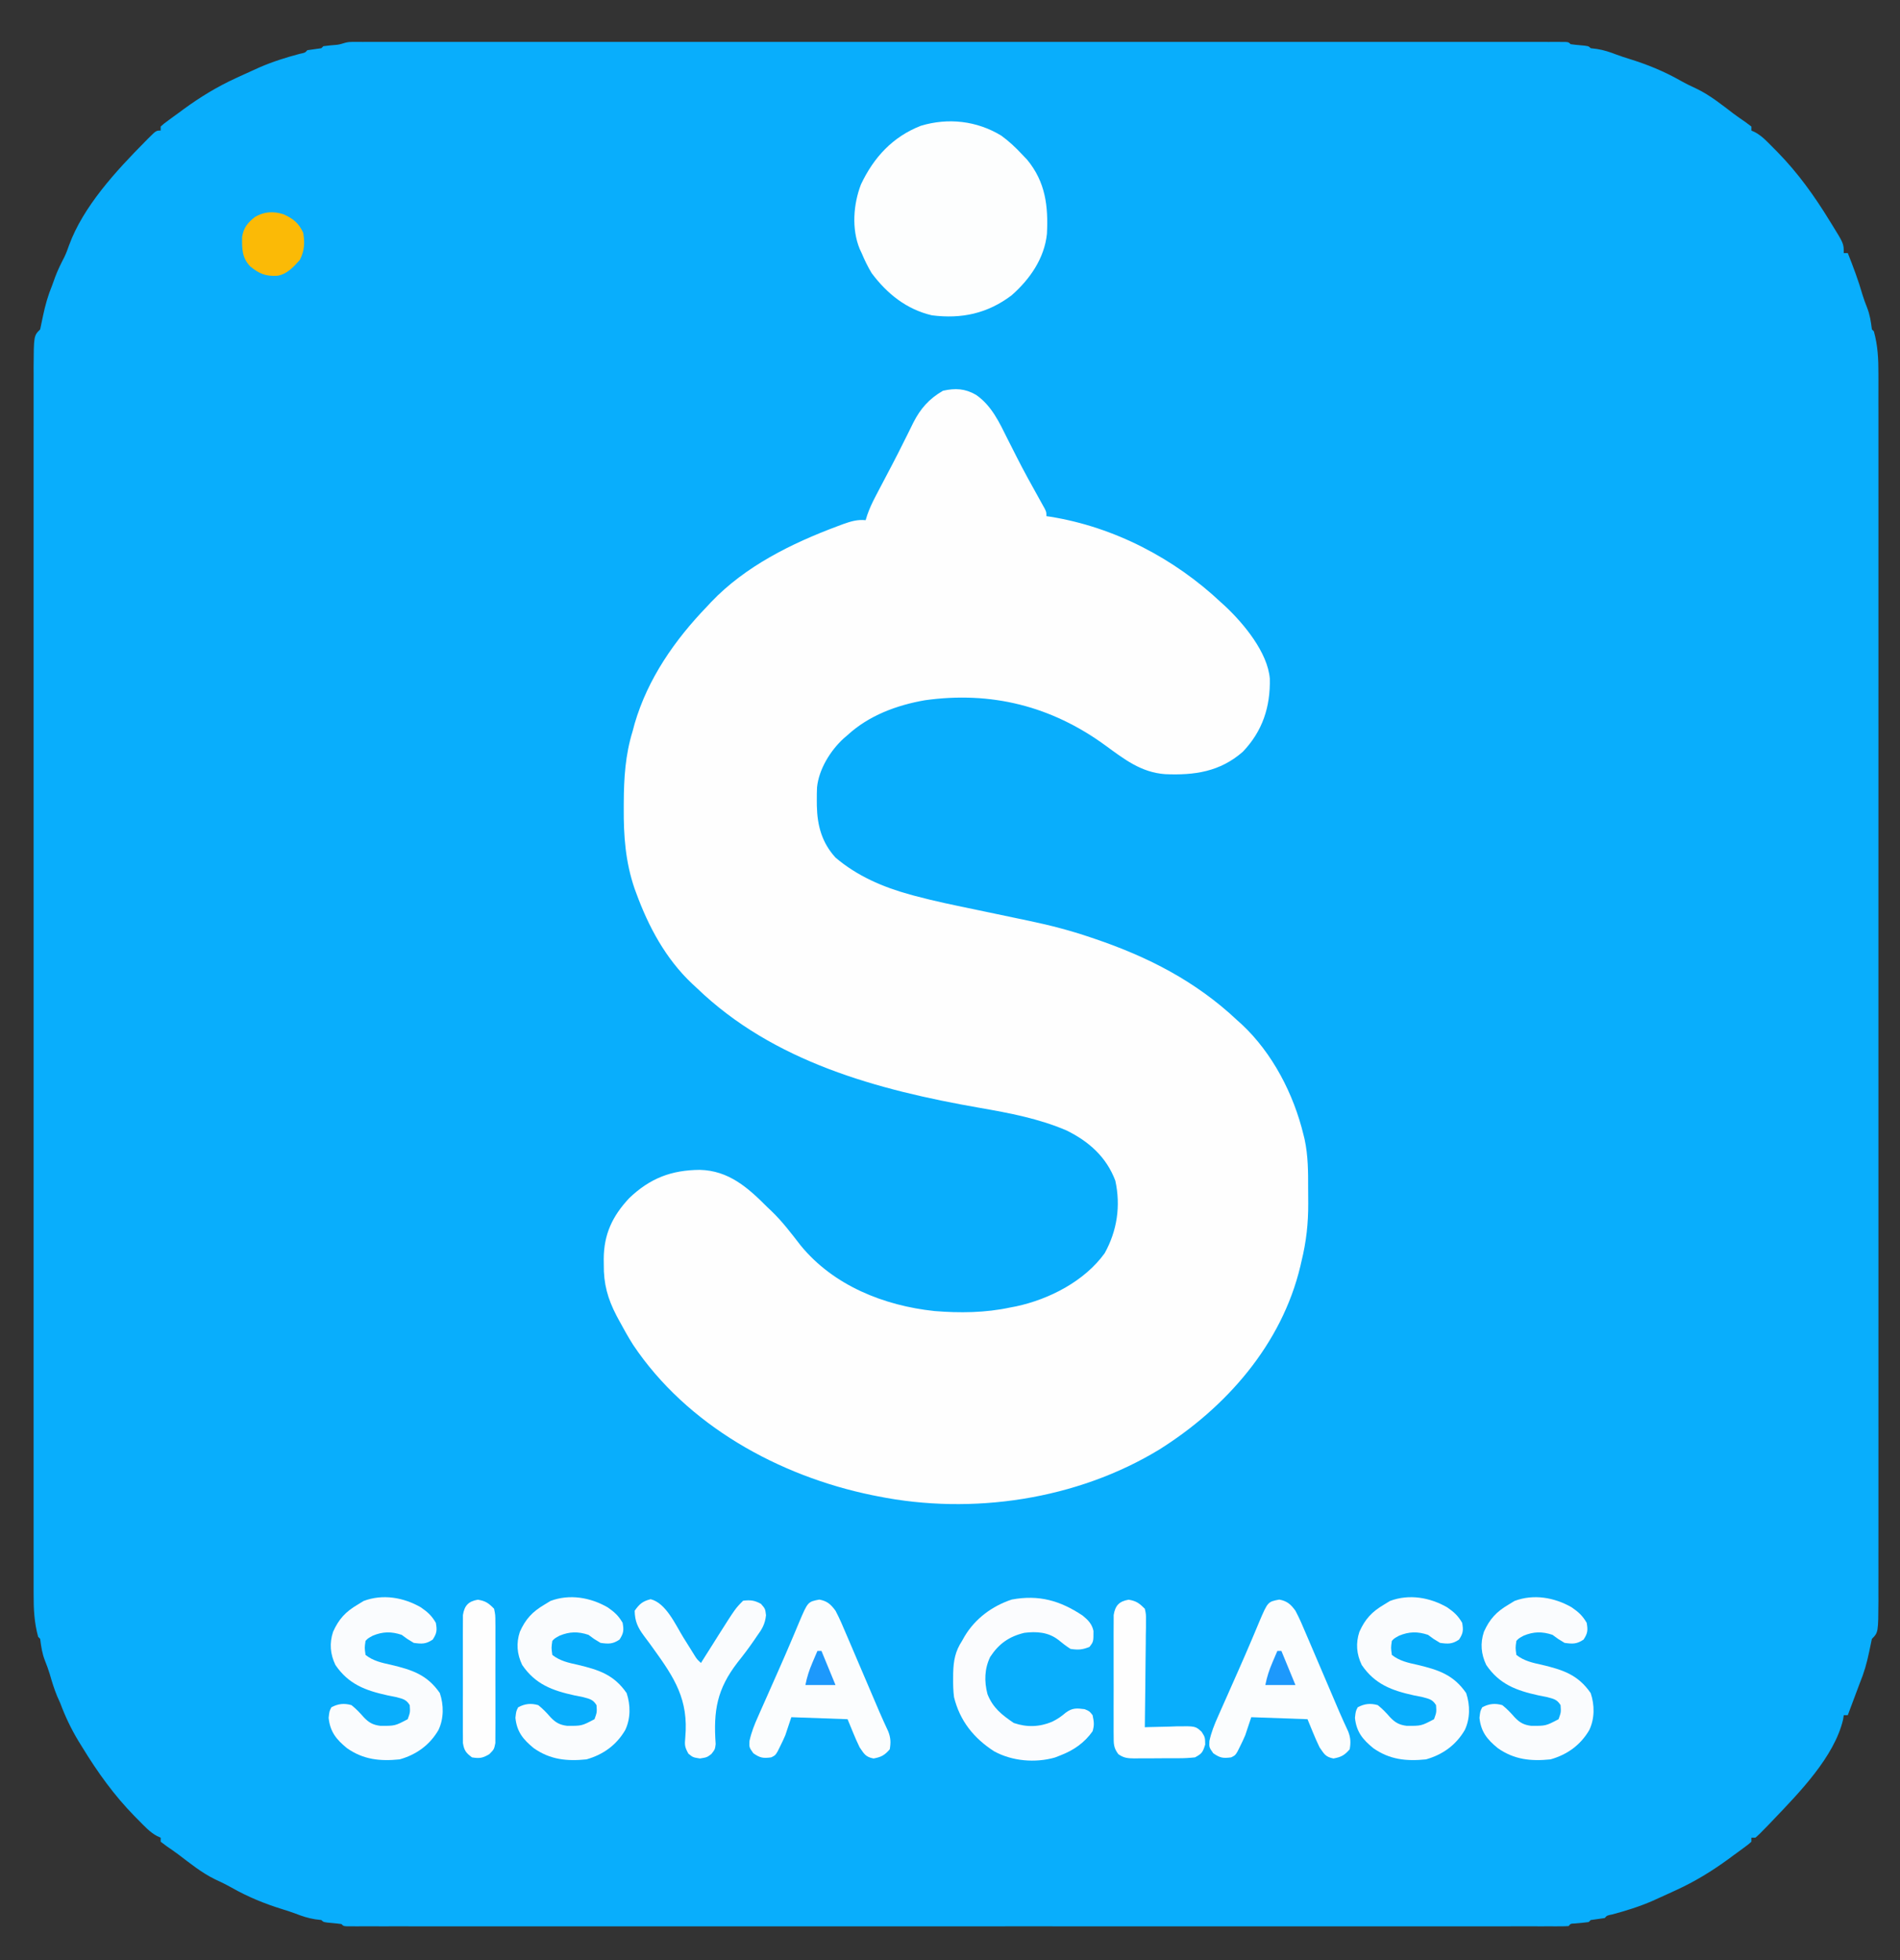 <?xml version="1.0" encoding="UTF-8"?>
<svg version="1.1" xmlns="http://www.w3.org/2000/svg" width="946" height="976">
<rect width="100%" height="100%" fill="#333333" stroke="none"/>
<path d="M0 0 C1.315 -0.004 1.315 -0.004 2.656 -0.008 C4.119 -0.004 4.119 -0.004 5.612 -0 C6.643 -0.002 7.674 -0.003 8.736 -0.005 C12.236 -0.009 15.737 -0.005 19.237 -0.002 C21.753 -0.003 24.27 -0.004 26.786 -0.006 C32.281 -0.01 37.776 -0.01 43.27 -0.007 C51.441 -0.004 59.612 -0.005 67.783 -0.009 C82.372 -0.014 96.962 -0.013 111.551 -0.01 C124.318 -0.008 137.085 -0.007 149.853 -0.008 C150.698 -0.009 151.543 -0.009 152.415 -0.009 C155.846 -0.009 159.278 -0.009 162.709 -0.01 C194.929 -0.013 227.149 -0.01 259.368 -0.005 C288.02 0 316.673 -0 345.325 -0.005 C377.484 -0.01 409.643 -0.013 441.802 -0.009 C445.228 -0.009 448.653 -0.009 452.079 -0.008 C452.922 -0.008 453.766 -0.008 454.635 -0.008 C467.397 -0.007 480.159 -0.008 492.921 -0.011 C507.426 -0.014 521.93 -0.013 536.435 -0.008 C544.562 -0.005 552.689 -0.005 560.816 -0.008 C566.868 -0.011 572.92 -0.008 578.971 -0.003 C581.432 -0.002 583.893 -0.003 586.354 -0.005 C589.676 -0.008 592.997 -0.005 596.319 -0 C597.295 -0.003 598.27 -0.005 599.276 -0.008 C600.152 -0.005 601.028 -0.003 601.931 0 C603.072 0 603.072 0 604.237 0 C605.966 0.125 605.966 0.125 606.966 1.125 C608.461 1.332 609.962 1.492 611.466 1.625 C615.855 2.014 615.855 2.014 616.966 3.125 C617.976 3.249 618.987 3.373 620.028 3.5 C623.558 4.061 626.476 5.033 629.791 6.314 C631.897 7.1 634.009 7.79 636.157 8.45 C645.208 11.254 653.408 14.593 661.653 19.266 C664.391 20.803 667.112 22.142 669.966 23.438 C676.57 26.679 682.312 31.33 688.143 35.77 C690.037 37.179 691.976 38.509 693.923 39.844 C694.927 40.597 695.931 41.35 696.966 42.125 C696.966 42.785 696.966 43.445 696.966 44.125 C697.558 44.394 698.15 44.662 698.76 44.939 C702.441 46.919 705.104 49.926 708.028 52.875 C709.025 53.88 709.025 53.88 710.042 54.904 C720.197 65.297 728.405 76.756 735.966 89.125 C736.493 89.974 736.493 89.974 737.031 90.84 C742.966 100.416 742.966 100.416 742.966 105.125 C743.626 105.125 744.286 105.125 744.966 105.125 C747.679 111.968 750.261 118.77 752.278 125.852 C752.946 128.06 753.737 130.171 754.591 132.313 C755.978 135.869 756.501 139.334 756.966 143.125 C757.296 143.455 757.626 143.785 757.966 144.125 C759.904 151.111 760.252 157.96 760.217 165.167 C760.22 166.239 760.223 167.311 760.226 168.416 C760.233 172.003 760.226 175.59 760.22 179.178 C760.222 181.778 760.225 184.378 760.229 186.978 C760.236 192.629 760.236 198.279 760.231 203.929 C760.223 212.332 760.227 220.734 760.233 229.136 C760.244 244.144 760.243 259.152 760.237 274.159 C760.232 287.293 760.231 300.426 760.233 313.559 C760.233 314.866 760.233 314.866 760.234 316.2 C760.234 319.736 760.235 323.273 760.236 326.81 C760.242 359.985 760.236 393.161 760.225 426.337 C760.216 455.81 760.217 485.282 760.226 514.755 C760.237 547.87 760.241 580.985 760.235 614.1 C760.234 617.631 760.234 621.161 760.233 624.691 C760.233 625.561 760.233 626.43 760.233 627.325 C760.23 640.45 760.233 653.575 760.238 666.7 C760.244 681.624 760.242 696.548 760.232 711.472 C760.226 719.824 760.225 728.176 760.233 736.528 C760.238 742.763 760.233 748.997 760.223 755.232 C760.221 757.755 760.222 760.278 760.227 762.802 C760.233 766.229 760.227 769.656 760.217 773.084 C760.222 774.065 760.227 775.047 760.231 776.058 C760.145 791.946 760.145 791.946 756.966 795.125 C756.475 797.306 756.023 799.495 755.591 801.688 C754.455 807.128 753.086 812.002 750.966 817.125 C750.46 818.457 749.961 819.79 749.466 821.125 C747.966 825.125 746.466 829.125 744.966 833.125 C744.306 833.125 743.646 833.125 742.966 833.125 C742.799 834.204 742.799 834.204 742.63 835.305 C738.27 853.819 720.861 871.631 707.966 885.125 C707.099 886.033 706.233 886.94 705.341 887.875 C700.823 892.509 700.823 892.509 698.966 894.125 C698.306 894.125 697.646 894.125 696.966 894.125 C696.966 894.785 696.966 895.445 696.966 896.125 C695.38 897.542 695.38 897.542 693.161 899.172 C691.943 900.069 691.943 900.069 690.7 900.985 C689.408 901.921 689.408 901.921 688.091 902.875 C687.268 903.484 686.446 904.092 685.598 904.719 C677.365 910.74 668.866 915.94 659.591 920.188 C658.858 920.527 658.125 920.865 657.371 921.214 C655.24 922.194 653.104 923.162 650.966 924.125 C649.887 924.614 648.808 925.102 647.696 925.606 C641.176 928.443 634.563 930.499 627.704 932.328 C625.075 932.855 625.075 932.855 623.966 934.125 C621.632 934.459 619.299 934.792 616.966 935.125 C616.636 935.455 616.306 935.785 615.966 936.125 C613.647 936.446 611.328 936.638 608.997 936.844 C606.974 936.916 606.974 936.916 605.966 938.125 C604.624 938.222 603.277 938.251 601.931 938.251 C600.617 938.254 600.617 938.254 599.276 938.258 C597.812 938.255 597.812 938.255 596.319 938.251 C595.288 938.253 594.257 938.254 593.195 938.256 C589.695 938.259 586.195 938.256 582.694 938.252 C580.178 938.253 577.662 938.255 575.145 938.257 C569.65 938.26 564.156 938.261 558.661 938.258 C550.49 938.254 542.319 938.256 534.149 938.259 C519.559 938.264 504.97 938.264 490.38 938.261 C477.613 938.259 464.846 938.258 452.079 938.259 C451.233 938.259 450.388 938.259 449.517 938.259 C446.085 938.26 442.653 938.26 439.222 938.26 C407.002 938.263 374.783 938.261 342.563 938.255 C313.911 938.251 285.259 938.251 256.606 938.256 C224.447 938.261 192.288 938.263 160.129 938.26 C156.704 938.26 153.278 938.259 149.853 938.259 C149.009 938.259 148.166 938.259 147.296 938.259 C134.534 938.258 121.772 938.259 109.01 938.262 C94.506 938.264 80.001 938.264 65.496 938.258 C57.369 938.255 49.242 938.255 41.115 938.259 C35.063 938.262 29.012 938.259 22.96 938.254 C20.499 938.253 18.038 938.254 15.577 938.256 C12.256 938.259 8.934 938.256 5.612 938.251 C4.637 938.254 3.661 938.256 2.656 938.258 C1.779 938.256 0.903 938.253 0 938.251 C-1.141 938.251 -1.141 938.251 -2.305 938.25 C-4.034 938.125 -4.034 938.125 -5.034 937.125 C-6.529 936.918 -8.031 936.759 -9.534 936.625 C-13.923 936.236 -13.923 936.236 -15.034 935.125 C-16.045 935.002 -17.056 934.878 -18.097 934.75 C-21.627 934.19 -24.545 933.218 -27.86 931.937 C-29.966 931.151 -32.078 930.461 -34.226 929.801 C-43.277 926.997 -51.477 923.657 -59.722 918.985 C-62.459 917.448 -65.18 916.108 -68.034 914.813 C-74.639 911.572 -80.38 906.921 -86.212 902.481 C-88.106 901.072 -90.044 899.742 -91.991 898.407 C-93.498 897.277 -93.498 897.277 -95.034 896.125 C-95.034 895.465 -95.034 894.805 -95.034 894.125 C-95.627 893.857 -96.219 893.588 -96.829 893.312 C-100.51 891.332 -103.173 888.324 -106.097 885.375 C-106.762 884.706 -107.426 884.036 -108.111 883.346 C-118.265 872.954 -126.477 861.497 -134.034 849.125 C-134.685 848.071 -135.336 847.016 -136.007 845.93 C-139.679 839.834 -142.551 833.782 -145.034 827.125 C-145.55 825.97 -146.066 824.815 -146.597 823.625 C-148.087 819.998 -149.193 816.374 -150.277 812.61 C-150.972 810.33 -151.776 808.15 -152.659 805.938 C-154.047 802.382 -154.57 798.917 -155.034 795.125 C-155.364 794.795 -155.694 794.465 -156.034 794.125 C-157.973 787.139 -158.32 780.291 -158.286 773.084 C-158.289 772.012 -158.292 770.939 -158.295 769.835 C-158.302 766.247 -158.295 762.66 -158.288 759.073 C-158.291 756.473 -158.294 753.873 -158.298 751.272 C-158.305 745.622 -158.305 739.972 -158.3 734.321 C-158.292 725.919 -158.296 717.517 -158.302 709.114 C-158.313 694.107 -158.312 679.099 -158.306 664.092 C-158.301 650.958 -158.3 637.825 -158.302 624.691 C-158.302 623.82 -158.302 622.949 -158.302 622.051 C-158.303 618.514 -158.304 614.978 -158.304 611.441 C-158.311 578.265 -158.305 545.09 -158.294 511.914 C-158.285 482.441 -158.286 452.968 -158.295 423.495 C-158.306 390.38 -158.31 357.265 -158.304 324.15 C-158.303 320.62 -158.303 317.09 -158.302 313.559 C-158.302 312.69 -158.302 311.821 -158.302 310.925 C-158.299 297.8 -158.302 284.675 -158.307 271.55 C-158.313 256.626 -158.311 241.702 -158.3 226.778 C-158.295 218.426 -158.294 210.075 -158.302 201.723 C-158.307 195.488 -158.301 189.254 -158.292 183.019 C-158.29 180.496 -158.291 177.972 -158.296 175.449 C-158.302 172.021 -158.295 168.594 -158.286 165.167 C-158.291 164.185 -158.295 163.204 -158.3 162.192 C-158.214 146.305 -158.214 146.305 -155.034 143.125 C-154.543 140.945 -154.092 138.756 -153.659 136.563 C-152.524 131.123 -151.155 126.249 -149.034 121.125 C-148.553 119.793 -148.073 118.46 -147.597 117.125 C-146.3 113.649 -144.699 110.409 -142.995 107.118 C-142.064 105.187 -141.351 103.277 -140.659 101.25 C-133.531 81.815 -117.233 64.26 -102.909 49.75 C-102.353 49.184 -101.796 48.618 -101.222 48.035 C-97.28 44.125 -97.28 44.125 -95.034 44.125 C-95.034 43.465 -95.034 42.805 -95.034 42.125 C-93.449 40.708 -93.449 40.708 -91.23 39.078 C-90.418 38.48 -89.605 37.882 -88.769 37.266 C-87.908 36.642 -87.047 36.018 -86.159 35.375 C-84.926 34.463 -84.926 34.463 -83.667 33.532 C-75.434 27.511 -66.935 22.311 -57.659 18.063 C-56.927 17.724 -56.194 17.385 -55.439 17.036 C-53.308 16.057 -51.173 15.089 -49.034 14.125 C-47.955 13.637 -46.876 13.148 -45.765 12.645 C-39.244 9.808 -32.632 7.751 -25.773 5.922 C-23.144 5.396 -23.144 5.396 -22.034 4.125 C-18.534 3.625 -18.534 3.625 -15.034 3.125 C-14.704 2.795 -14.374 2.465 -14.034 2.125 C-11.716 1.804 -9.397 1.613 -7.066 1.407 C-4.277 1.021 -3.091 0 0 0 Z " fill="#09AEFC" transform="translate(175.034,20.875)"/>
<path d="M0 0 C7.761 5.318 11.682 13.841 15.738 22.03 C16.951 24.429 18.166 26.826 19.383 29.222 C19.686 29.822 19.99 30.422 20.303 31.041 C23.858 38.049 27.663 44.917 31.495 51.777 C31.964 52.625 32.434 53.473 32.918 54.347 C33.538 55.456 33.538 55.456 34.171 56.587 C35.051 58.405 35.051 58.405 35.051 60.405 C35.659 60.492 36.268 60.578 36.895 60.667 C68.764 65.776 98.718 81.422 122.051 103.405 C122.726 104.016 123.402 104.627 124.098 105.257 C133.342 113.947 145.228 128.273 146.289 141.339 C146.586 155.363 142.691 167.396 132.867 177.694 C121.485 187.674 108.788 189.486 94.188 188.866 C82.126 187.992 73.768 181.379 64.301 174.479 C37.568 155.016 7.636 147.432 -25.43 152.058 C-39.46 154.503 -53.366 159.657 -63.949 169.405 C-64.571 169.936 -65.192 170.467 -65.832 171.015 C-72.451 177.032 -78.235 186.363 -79.152 195.406 C-79.254 197.66 -79.278 199.899 -79.262 202.155 C-79.256 202.954 -79.25 203.754 -79.245 204.577 C-79.042 214.444 -76.745 222.969 -69.949 230.405 C-59.229 239.539 -46.382 245.092 -32.898 248.792 C-32.134 249.003 -31.37 249.213 -30.582 249.431 C-20.3 252.197 -9.871 254.307 0.551 256.468 C2.581 256.892 4.611 257.317 6.641 257.743 C7.636 257.952 8.631 258.161 9.657 258.376 C13.55 259.193 17.443 260.012 21.336 260.833 C23.086 261.202 24.837 261.569 26.587 261.934 C36.93 264.096 46.909 266.687 56.926 270.093 C57.564 270.308 58.203 270.523 58.86 270.745 C85.576 279.783 109.394 291.945 130.051 311.405 C130.788 312.067 131.525 312.728 132.285 313.409 C147.643 327.759 158.135 348.116 163.051 368.405 C163.237 369.16 163.423 369.914 163.615 370.691 C165.366 378.834 165.389 386.929 165.366 395.219 C165.363 397.637 165.387 400.054 165.412 402.472 C165.453 412.513 164.449 421.643 162.051 431.405 C161.777 432.603 161.777 432.603 161.497 433.825 C152.239 472.793 124.49 504.276 91.23 525.156 C50.133 550.145 -1.957 557.867 -48.949 548.405 C-49.815 548.234 -50.68 548.062 -51.572 547.885 C-98.052 538.375 -143.901 513.094 -170.746 472.972 C-173.277 468.96 -175.58 464.832 -177.824 460.655 C-178.194 459.971 -178.563 459.286 -178.944 458.58 C-183.39 450.048 -185.451 442.619 -185.324 432.968 C-185.336 432.091 -185.347 431.213 -185.359 430.31 C-185.305 417.958 -181.06 408.949 -172.691 399.987 C-162.31 390.023 -151.579 385.981 -137.508 385.888 C-123.172 386.22 -113.601 394.695 -103.949 404.405 C-103.283 405.036 -102.616 405.666 -101.93 406.315 C-96.488 411.512 -91.972 417.495 -87.379 423.437 C-71.024 443.49 -45.784 453.533 -20.655 456.183 C-8.077 457.218 4.687 457.074 17.051 454.405 C18.015 454.222 18.979 454.039 19.973 453.851 C36.535 450.302 54.033 441.286 64.051 427.405 C70.249 416.225 72.118 403.854 69.367 391.28 C64.92 379.471 56.241 371.774 45.113 366.28 C31.301 360.351 16.601 357.571 1.859 355.01 C-49.007 346.119 -100.88 332.116 -138.949 295.405 C-139.739 294.678 -140.53 293.951 -141.344 293.202 C-154.573 280.691 -163.087 264.791 -169.262 247.843 C-169.607 246.908 -169.607 246.908 -169.96 245.955 C-174.547 232.652 -175.493 219.592 -175.387 205.655 C-175.384 204.819 -175.381 203.982 -175.379 203.12 C-175.318 190.778 -174.622 179.263 -170.949 167.405 C-170.458 165.566 -170.458 165.566 -169.957 163.69 C-163.416 141.322 -149.952 121.99 -133.949 105.405 C-133.284 104.689 -132.619 103.972 -131.934 103.233 C-114.887 85.327 -91.825 73.954 -68.949 65.405 C-67.582 64.893 -67.582 64.893 -66.188 64.37 C-62.335 63.001 -59.101 62.004 -54.949 62.405 C-54.678 61.532 -54.406 60.66 -54.126 59.76 C-53.004 56.563 -51.685 53.72 -50.113 50.722 C-49.549 49.64 -48.986 48.558 -48.405 47.443 C-47.801 46.296 -47.197 45.149 -46.574 43.968 C-45.302 41.548 -44.032 39.127 -42.762 36.706 C-42.441 36.096 -42.12 35.487 -41.79 34.858 C-39.688 30.85 -37.646 26.816 -35.637 22.761 C-35.119 21.729 -34.601 20.698 -34.068 19.635 C-33.101 17.707 -32.148 15.772 -31.209 13.829 C-27.673 6.846 -23.275 1.893 -16.449 -2.032 C-10.319 -3.412 -5.439 -3.156 0 0 Z " fill="#FEFEFE" transform="translate(485.949,196.595)"/>
<path d="M0 0 C3.872 2.789 7.291 6.005 10.531 9.508 C11.336 10.353 12.14 11.199 12.969 12.07 C22.109 23.184 23.494 35.164 22.792 48.947 C21.548 61.167 14.233 71.633 5.188 79.562 C-6.797 88.629 -19.751 91.398 -34.469 89.508 C-47.127 86.546 -56.777 78.791 -64.469 68.508 C-66.428 65.276 -68.001 61.987 -69.469 58.508 C-69.788 57.825 -70.108 57.141 -70.438 56.438 C-74.518 46.5 -73.6 34.176 -69.797 24.32 C-63.435 10.847 -53.994 0.601 -39.969 -4.867 C-26.368 -8.968 -12.194 -7.37 0 0 Z " fill="#FDFEFE" transform="translate(498.469,67.492)"/>
<path d="M0 0 C3.977 0.73 5.737 2.403 8.062 5.562 C10.098 9.382 11.765 13.34 13.441 17.328 C13.935 18.476 14.429 19.624 14.938 20.807 C16.246 23.851 17.543 26.899 18.835 29.95 C20.141 33.029 21.461 36.102 22.779 39.176 C25.146 44.696 27.5 50.222 29.849 55.75 C31.284 59.076 32.785 62.371 34.317 65.654 C35.554 68.821 35.649 71.24 35.062 74.562 C32.489 77.514 30.844 78.419 27 79.125 C23.01 78.361 22.35 76.872 20.062 73.562 C18.892 71.122 17.823 68.751 16.812 66.25 C15.905 64.043 14.998 61.836 14.062 59.562 C0.203 59.068 0.203 59.068 -13.938 58.562 C-14.928 61.532 -15.918 64.502 -16.938 67.562 C-17.743 69.418 -18.589 71.257 -19.5 73.062 C-19.914 73.898 -20.328 74.733 -20.754 75.594 C-21.938 77.562 -21.938 77.562 -23.938 78.562 C-27.969 79.1 -29.499 78.87 -32.875 76.5 C-34.938 73.562 -34.938 73.562 -34.783 70.404 C-33.817 66.016 -32.31 62.238 -30.473 58.156 C-30.123 57.362 -29.774 56.567 -29.415 55.749 C-28.285 53.183 -27.143 50.623 -26 48.062 C-25.22 46.301 -24.441 44.54 -23.663 42.778 C-22.503 40.151 -21.342 37.525 -20.177 34.9 C-17.985 29.957 -15.831 25.001 -13.727 20.02 C-13.277 18.959 -12.827 17.898 -12.363 16.805 C-11.563 14.91 -10.769 13.014 -9.983 11.113 C-5.716 1.095 -5.716 1.095 0 0 Z " fill="#FBFDFE" transform="translate(636.938,796.438)"/>
<path d="M0 0 C3.977 0.73 5.737 2.403 8.062 5.562 C10.098 9.382 11.765 13.34 13.441 17.328 C13.935 18.476 14.429 19.624 14.938 20.807 C16.246 23.851 17.543 26.899 18.835 29.95 C20.141 33.029 21.461 36.102 22.779 39.176 C25.146 44.696 27.5 50.222 29.849 55.75 C31.284 59.076 32.785 62.371 34.317 65.654 C35.554 68.821 35.649 71.24 35.062 74.562 C32.489 77.514 30.844 78.419 27 79.125 C23.01 78.361 22.35 76.872 20.062 73.562 C18.892 71.122 17.823 68.751 16.812 66.25 C15.905 64.043 14.998 61.836 14.062 59.562 C0.203 59.068 0.203 59.068 -13.938 58.562 C-14.928 61.532 -15.918 64.502 -16.938 67.562 C-17.743 69.418 -18.589 71.257 -19.5 73.062 C-19.914 73.898 -20.328 74.733 -20.754 75.594 C-21.938 77.562 -21.938 77.562 -23.938 78.562 C-27.969 79.1 -29.499 78.87 -32.875 76.5 C-34.938 73.562 -34.938 73.562 -34.783 70.404 C-33.817 66.016 -32.31 62.238 -30.473 58.156 C-30.123 57.362 -29.774 56.567 -29.415 55.749 C-28.285 53.183 -27.143 50.623 -26 48.062 C-25.22 46.301 -24.441 44.54 -23.663 42.778 C-22.503 40.151 -21.342 37.525 -20.177 34.9 C-17.985 29.957 -15.831 25.001 -13.727 20.02 C-13.277 18.959 -12.827 17.898 -12.363 16.805 C-11.563 14.91 -10.769 13.014 -9.983 11.113 C-5.716 1.095 -5.716 1.095 0 0 Z " fill="#FBFDFE" transform="translate(407.938,796.438)"/>
<path d="M0 0 C3.401 2.35 5.383 4.121 7.477 7.711 C8.145 11.425 7.988 12.934 5.914 16.086 C2.512 18.354 0.499 18.266 -3.523 17.711 C-6.773 15.773 -6.773 15.773 -9.523 13.711 C-14.726 11.977 -18.979 12.065 -23.961 14.148 C-26.371 15.48 -26.371 15.48 -27.523 16.711 C-28.024 20.127 -28.024 20.127 -27.523 23.711 C-23.7 26.722 -19.431 27.626 -14.773 28.648 C-4.389 31.129 3.146 33.536 9.477 42.711 C11.461 48.666 11.496 55.356 8.789 61.086 C4.427 68.586 -2.239 73.377 -10.523 75.711 C-20.332 76.71 -28.663 75.848 -36.809 70.098 C-42.067 65.794 -45.191 61.977 -45.898 55.023 C-45.523 51.711 -45.523 51.711 -44.523 49.773 C-41.144 47.978 -38.139 47.673 -34.523 48.711 C-32.207 50.558 -30.323 52.529 -28.383 54.766 C-25.823 57.444 -23.832 58.545 -20.156 59.012 C-12.863 59.051 -12.863 59.051 -6.523 55.711 C-5.281 52.262 -5.281 52.262 -5.523 48.711 C-7.308 45.853 -8.889 45.612 -12.184 44.719 C-13.65 44.418 -15.117 44.125 -16.586 43.836 C-27.509 41.445 -36.002 38.312 -42.523 28.711 C-45.121 23.29 -45.576 17.873 -43.684 12.188 C-40.869 5.875 -37.446 2.196 -31.523 -1.289 C-30.513 -1.908 -29.502 -2.527 -28.461 -3.164 C-18.934 -6.753 -8.574 -4.922 0 0 Z " fill="#FAFCFE" transform="translate(782.523,800.289)"/>
<path d="M0 0 C3.401 2.35 5.383 4.121 7.477 7.711 C8.145 11.425 7.988 12.934 5.914 16.086 C2.512 18.354 0.499 18.266 -3.523 17.711 C-6.773 15.773 -6.773 15.773 -9.523 13.711 C-14.726 11.977 -18.979 12.065 -23.961 14.148 C-26.371 15.48 -26.371 15.48 -27.523 16.711 C-28.024 20.127 -28.024 20.127 -27.523 23.711 C-23.7 26.722 -19.431 27.626 -14.773 28.648 C-4.389 31.129 3.146 33.536 9.477 42.711 C11.461 48.666 11.496 55.356 8.789 61.086 C4.427 68.586 -2.239 73.377 -10.523 75.711 C-20.332 76.71 -28.663 75.848 -36.809 70.098 C-42.067 65.794 -45.191 61.977 -45.898 55.023 C-45.523 51.711 -45.523 51.711 -44.523 49.773 C-41.144 47.978 -38.139 47.673 -34.523 48.711 C-32.207 50.558 -30.323 52.529 -28.383 54.766 C-25.823 57.444 -23.832 58.545 -20.156 59.012 C-12.863 59.051 -12.863 59.051 -6.523 55.711 C-5.281 52.262 -5.281 52.262 -5.523 48.711 C-7.308 45.853 -8.889 45.612 -12.184 44.719 C-13.65 44.418 -15.117 44.125 -16.586 43.836 C-27.509 41.445 -36.002 38.312 -42.523 28.711 C-45.121 23.29 -45.576 17.873 -43.684 12.188 C-40.869 5.875 -37.446 2.196 -31.523 -1.289 C-30.513 -1.908 -29.502 -2.527 -28.461 -3.164 C-18.934 -6.753 -8.574 -4.922 0 0 Z " fill="#FAFCFE" transform="translate(720.523,800.289)"/>
<path d="M0 0 C3.401 2.35 5.383 4.121 7.477 7.711 C8.145 11.425 7.988 12.934 5.914 16.086 C2.512 18.354 0.499 18.266 -3.523 17.711 C-6.773 15.773 -6.773 15.773 -9.523 13.711 C-14.726 11.977 -18.979 12.065 -23.961 14.148 C-26.371 15.48 -26.371 15.48 -27.523 16.711 C-28.024 20.127 -28.024 20.127 -27.523 23.711 C-23.7 26.722 -19.431 27.626 -14.773 28.648 C-4.389 31.129 3.146 33.536 9.477 42.711 C11.461 48.666 11.496 55.356 8.789 61.086 C4.427 68.586 -2.239 73.377 -10.523 75.711 C-20.332 76.71 -28.663 75.848 -36.809 70.098 C-42.067 65.794 -45.191 61.977 -45.898 55.023 C-45.523 51.711 -45.523 51.711 -44.523 49.773 C-41.144 47.978 -38.139 47.673 -34.523 48.711 C-32.207 50.558 -30.323 52.529 -28.383 54.766 C-25.823 57.444 -23.832 58.545 -20.156 59.012 C-12.863 59.051 -12.863 59.051 -6.523 55.711 C-5.281 52.262 -5.281 52.262 -5.523 48.711 C-7.308 45.853 -8.889 45.612 -12.184 44.719 C-13.65 44.418 -15.117 44.125 -16.586 43.836 C-27.509 41.445 -36.002 38.312 -42.523 28.711 C-45.121 23.29 -45.576 17.873 -43.684 12.188 C-40.869 5.875 -37.446 2.196 -31.523 -1.289 C-30.513 -1.908 -29.502 -2.527 -28.461 -3.164 C-18.934 -6.753 -8.574 -4.922 0 0 Z " fill="#FAFCFE" transform="translate(302.523,800.289)"/>
<path d="M0 0 C3.401 2.35 5.383 4.121 7.477 7.711 C8.145 11.425 7.988 12.934 5.914 16.086 C2.512 18.354 0.499 18.266 -3.523 17.711 C-6.773 15.773 -6.773 15.773 -9.523 13.711 C-14.726 11.977 -18.979 12.065 -23.961 14.148 C-26.371 15.48 -26.371 15.48 -27.523 16.711 C-28.024 20.127 -28.024 20.127 -27.523 23.711 C-23.7 26.722 -19.431 27.626 -14.773 28.648 C-4.389 31.129 3.146 33.536 9.477 42.711 C11.461 48.666 11.496 55.356 8.789 61.086 C4.427 68.586 -2.239 73.377 -10.523 75.711 C-20.332 76.71 -28.663 75.848 -36.809 70.098 C-42.067 65.794 -45.191 61.977 -45.898 55.023 C-45.523 51.711 -45.523 51.711 -44.523 49.773 C-41.144 47.978 -38.139 47.673 -34.523 48.711 C-32.207 50.558 -30.323 52.529 -28.383 54.766 C-25.823 57.444 -23.832 58.545 -20.156 59.012 C-12.863 59.051 -12.863 59.051 -6.523 55.711 C-5.281 52.262 -5.281 52.262 -5.523 48.711 C-7.308 45.853 -8.889 45.612 -12.184 44.719 C-13.65 44.418 -15.117 44.125 -16.586 43.836 C-27.509 41.445 -36.002 38.312 -42.523 28.711 C-45.121 23.29 -45.576 17.873 -43.684 12.188 C-40.869 5.875 -37.446 2.196 -31.523 -1.289 C-30.513 -1.908 -29.502 -2.527 -28.461 -3.164 C-18.934 -6.753 -8.574 -4.922 0 0 Z " fill="#FAFCFE" transform="translate(209.523,800.289)"/>
<path d="M0 0 C2.677 2.19 4.609 4.151 5.344 7.598 C5.354 12.994 5.354 12.994 3.348 15.562 C-0.178 17.009 -2.29 17.132 -6.09 16.562 C-8.261 15.189 -10.198 13.65 -12.191 12.031 C-17.169 8.181 -23.039 7.804 -29.09 8.562 C-36.713 10.404 -41.786 13.997 -46.09 20.562 C-48.936 26.493 -49.09 32.723 -47.438 39.066 C-44.729 45.936 -40.282 49.386 -34.34 53.438 C-27.892 55.67 -21.507 55.47 -15.215 52.812 C-12.562 51.496 -10.741 50.264 -8.465 48.312 C-5.186 45.897 -3.069 46.056 0.91 46.562 C3.348 47.562 3.348 47.562 4.91 49.562 C5.599 52.948 5.844 54.368 4.91 57.562 C0.879 63.307 -4.602 67.071 -11.09 69.562 C-12.001 69.918 -12.913 70.274 -13.852 70.641 C-23.657 73.432 -35.149 72.462 -44.09 67.562 C-54.243 61.064 -61.217 52.322 -64.09 40.562 C-64.494 37.381 -64.568 34.267 -64.527 31.062 C-64.52 30.227 -64.512 29.392 -64.504 28.532 C-64.34 22.412 -63.498 17.743 -60.09 12.562 C-59.666 11.81 -59.242 11.057 -58.805 10.281 C-53.518 1.445 -45.096 -4.781 -35.336 -8.02 C-21.849 -10.529 -11.23 -7.5 0 0 Z " fill="#FBFCFE" transform="translate(539.09,804.438)"/>
<path d="M0 0 C7.673 1.879 12.406 12.76 16.312 19.062 C17.545 21.039 18.779 23.015 20.016 24.988 C20.553 25.855 21.091 26.722 21.646 27.615 C23.021 29.841 23.021 29.841 25.062 31.75 C25.455 31.125 25.848 30.501 26.252 29.857 C28.061 26.986 29.874 24.118 31.688 21.25 C32.305 20.268 32.922 19.285 33.559 18.273 C42.229 4.584 42.229 4.584 46.062 0.75 C49.738 0.332 51.66 0.531 54.938 2.312 C57.062 4.75 57.062 4.75 57.453 7.988 C56.997 12.38 55.471 14.915 52.938 18.375 C52.503 19.013 52.069 19.652 51.621 20.31 C48.997 24.149 46.224 27.817 43.316 31.445 C33.034 44.797 31.218 55.418 32.386 72.151 C32.062 74.75 32.062 74.75 30.274 77.062 C28.062 78.75 28.062 78.75 24.562 79.312 C21.062 78.75 21.062 78.75 18.801 76.91 C16.908 73.469 16.924 72.565 17.262 68.805 C18.926 49.959 11.964 39.29 1.28 24.494 C0.756 23.766 0.233 23.038 -0.307 22.289 C-1.303 20.919 -2.314 19.56 -3.343 18.215 C-6.371 14.127 -7.851 11.009 -7.938 5.75 C-5.565 2.37 -4.009 1.024 0 0 Z " fill="#FAFCFE" transform="translate(323.938,796.25)"/>
<path d="M0 0 C3.826 0.625 5.33 1.777 8.062 4.5 C8.664 7.221 8.664 7.221 8.63 10.37 C8.63 11.551 8.629 12.732 8.629 13.949 C8.603 15.219 8.577 16.488 8.551 17.797 C8.54 19.753 8.54 19.753 8.529 21.748 C8.51 25.208 8.461 28.666 8.406 32.125 C8.355 35.657 8.332 39.19 8.307 42.723 C8.253 49.649 8.168 56.574 8.062 63.5 C8.794 63.474 9.525 63.448 10.278 63.421 C13.602 63.316 16.925 63.252 20.25 63.188 C21.4 63.146 22.551 63.104 23.736 63.061 C33.271 62.922 33.271 62.922 36.359 65.793 C38.062 68.5 38.062 68.5 38.125 72.125 C36.924 75.939 36.501 76.646 33.062 78.5 C30.277 78.805 27.722 78.944 24.938 78.934 C24.154 78.939 23.37 78.944 22.562 78.949 C20.908 78.956 19.254 78.955 17.6 78.946 C15.071 78.938 12.544 78.966 10.016 78.998 C8.406 79 6.797 78.999 5.188 78.996 C4.433 79.007 3.679 79.019 2.902 79.03 C-0.355 78.987 -2.469 78.842 -5.136 76.895 C-7.546 73.692 -7.445 71.671 -7.455 67.684 C-7.462 67.007 -7.469 66.33 -7.476 65.632 C-7.494 63.4 -7.482 61.17 -7.469 58.938 C-7.471 57.383 -7.475 55.829 -7.48 54.275 C-7.486 51.02 -7.478 47.766 -7.459 44.511 C-7.436 40.341 -7.449 36.172 -7.473 32.002 C-7.488 28.793 -7.483 25.585 -7.473 22.376 C-7.47 20.839 -7.473 19.302 -7.483 17.764 C-7.493 15.614 -7.477 13.466 -7.455 11.316 C-7.452 10.094 -7.449 8.871 -7.445 7.612 C-6.675 2.895 -4.706 0.801 0 0 Z " fill="#FEFEFE" transform="translate(561.938,796.5)"/>
<path d="M0 0 C3.855 0.629 5.335 1.72 8.062 4.5 C8.697 7.612 8.697 7.612 8.709 11.316 C8.718 11.993 8.727 12.67 8.736 13.368 C8.758 15.6 8.743 17.83 8.727 20.062 C8.73 21.617 8.735 23.171 8.741 24.725 C8.748 27.98 8.738 31.234 8.714 34.489 C8.686 38.659 8.702 42.828 8.732 46.998 C8.75 50.207 8.745 53.415 8.732 56.624 C8.728 58.161 8.732 59.698 8.744 61.236 C8.757 63.386 8.737 65.534 8.709 67.684 C8.705 68.906 8.702 70.129 8.697 71.388 C8.062 74.5 8.062 74.5 5.713 76.895 C2.471 78.858 0.791 79.135 -2.938 78.5 C-5.913 76.28 -6.841 75.092 -7.445 71.388 C-7.449 70.166 -7.452 68.943 -7.455 67.684 C-7.462 67.007 -7.469 66.33 -7.476 65.632 C-7.494 63.4 -7.482 61.17 -7.469 58.938 C-7.471 57.383 -7.475 55.829 -7.48 54.275 C-7.486 51.02 -7.478 47.766 -7.459 44.511 C-7.436 40.341 -7.449 36.172 -7.473 32.002 C-7.488 28.793 -7.483 25.585 -7.473 22.376 C-7.47 20.839 -7.473 19.302 -7.483 17.764 C-7.493 15.614 -7.477 13.466 -7.455 11.316 C-7.452 10.094 -7.449 8.871 -7.445 7.612 C-6.675 2.895 -4.706 0.801 0 0 Z " fill="#FEFEFE" transform="translate(237.938,796.5)"/>
<path d="M0 0 C4.769 2.135 7.665 4.411 9.844 9.312 C10.63 14.343 10.447 18.105 8.156 22.688 C5.075 26.186 1.743 29.837 -3.039 30.621 C-8.889 30.957 -11.979 29.655 -16.527 26.016 C-20.708 21.645 -20.695 17.13 -20.609 11.301 C-19.916 6.729 -17.773 4.083 -14.156 1.312 C-9.581 -1.375 -5.006 -1.596 0 0 Z " fill="#FBBA06" transform="translate(141.156,106.688)"/>
<path d="M0 0 C0.66 0 1.32 0 2 0 C4.31 5.61 6.62 11.22 9 17 C4.05 17 -0.9 17 -6 17 C-5.158 12.791 -4.109 9.587 -2.438 5.688 C-1.755 4.085 -1.755 4.085 -1.059 2.449 C-0.535 1.237 -0.535 1.237 0 0 Z " fill="#1D99FC" transform="translate(636,822)"/>
<path d="M0 0 C0.66 0 1.32 0 2 0 C4.31 5.61 6.62 11.22 9 17 C4.05 17 -0.9 17 -6 17 C-5.158 12.791 -4.109 9.587 -2.438 5.688 C-1.755 4.085 -1.755 4.085 -1.059 2.449 C-0.535 1.237 -0.535 1.237 0 0 Z " fill="#1D99FC" transform="translate(407,822)"/>
</svg>
